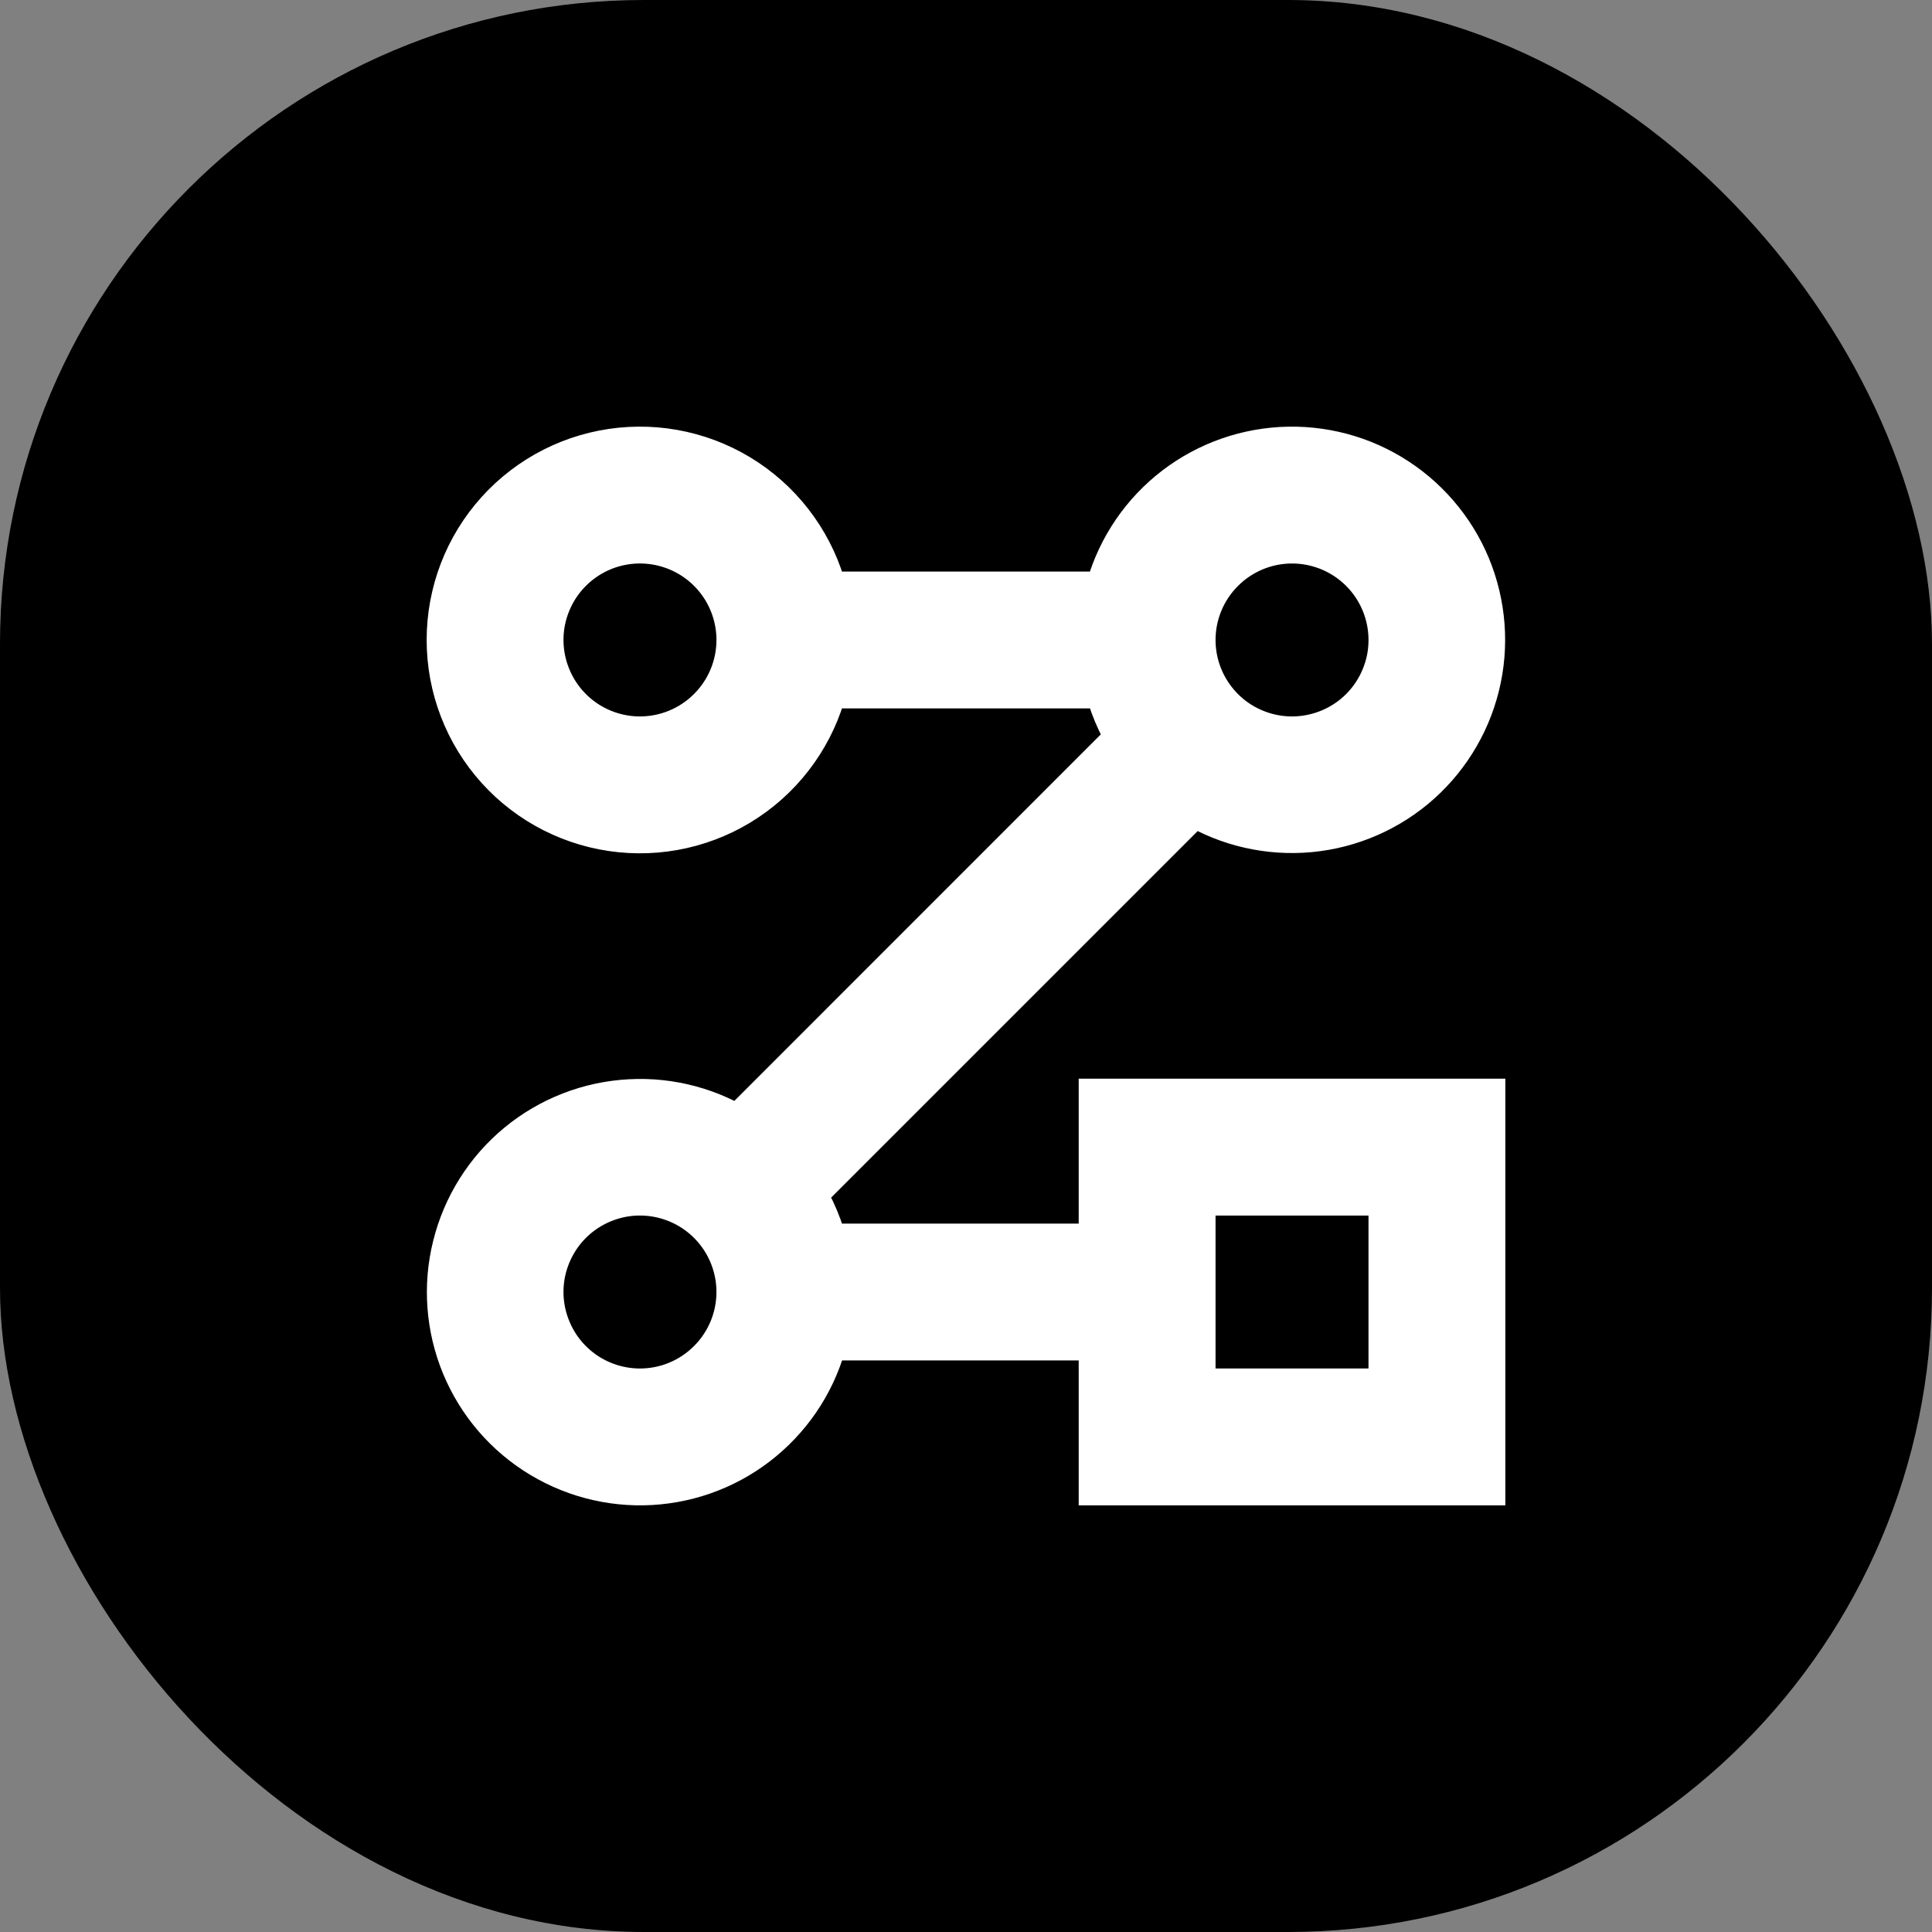<svg width="30" height="30" viewBox="0 0 30 30" fill="none" xmlns="http://www.w3.org/2000/svg">
<rect x="0" y="0" width="30" height="30" fill="#808080" stroke="none"/>
<rect width="30" height="30" rx="10" fill="black"/>
<path d="M17.25 19.5H12.694C12.621 19.148 12.481 18.813 12.282 18.513L18.513 12.282C19.016 12.613 19.611 12.774 20.212 12.742C20.813 12.71 21.388 12.485 21.852 12.102C22.315 11.719 22.644 11.196 22.789 10.612C22.934 10.028 22.887 9.413 22.657 8.857C22.426 8.302 22.023 7.835 21.507 7.525C20.991 7.215 20.389 7.08 19.79 7.138C19.191 7.196 18.627 7.444 18.179 7.847C17.732 8.25 17.426 8.785 17.306 9.375H12.693C12.553 8.692 12.165 8.085 11.604 7.672C11.043 7.259 10.348 7.069 9.654 7.139C8.961 7.209 8.318 7.534 7.851 8.051C7.383 8.568 7.125 9.24 7.125 9.937C7.125 10.634 7.383 11.307 7.851 11.824C8.318 12.341 8.961 12.666 9.654 12.736C10.348 12.806 11.043 12.616 11.604 12.203C12.165 11.79 12.553 11.183 12.693 10.5H17.306C17.379 10.852 17.518 11.187 17.717 11.487L11.487 17.718C10.985 17.387 10.389 17.225 9.789 17.258C9.188 17.29 8.613 17.514 8.149 17.897C7.685 18.281 7.357 18.803 7.212 19.387C7.066 19.971 7.113 20.586 7.343 21.142C7.574 21.698 7.977 22.165 8.493 22.474C9.009 22.784 9.611 22.92 10.21 22.862C10.809 22.804 11.373 22.556 11.82 22.153C12.268 21.75 12.574 21.215 12.694 20.625H17.25V22.875H22.875V17.25H17.25V19.5ZM9.938 11.625C9.604 11.625 9.278 11.526 9 11.341C8.723 11.155 8.506 10.892 8.379 10.583C8.251 10.275 8.217 9.936 8.282 9.608C8.348 9.281 8.508 8.98 8.744 8.744C8.98 8.508 9.281 8.347 9.608 8.282C9.936 8.217 10.275 8.251 10.583 8.378C10.892 8.506 11.155 8.722 11.341 9C11.526 9.277 11.625 9.604 11.625 9.937C11.625 10.385 11.447 10.814 11.13 11.13C10.814 11.447 10.385 11.624 9.938 11.625ZM20.063 8.25C20.396 8.25 20.723 8.349 21 8.534C21.278 8.72 21.494 8.983 21.622 9.292C21.749 9.6 21.783 9.939 21.718 10.267C21.652 10.594 21.492 10.895 21.256 11.131C21.02 11.367 20.719 11.527 20.392 11.592C20.064 11.658 19.725 11.624 19.417 11.496C19.108 11.369 18.845 11.152 18.66 10.875C18.474 10.598 18.375 10.271 18.375 9.937C18.375 9.49 18.553 9.061 18.87 8.745C19.186 8.428 19.615 8.25 20.063 8.25ZM9.938 21.75C9.604 21.75 9.278 21.651 9 21.466C8.723 21.28 8.506 21.017 8.379 20.708C8.251 20.4 8.217 20.061 8.282 19.733C8.348 19.406 8.508 19.105 8.744 18.869C8.98 18.633 9.281 18.473 9.608 18.407C9.936 18.342 10.275 18.376 10.583 18.503C10.892 18.631 11.155 18.847 11.341 19.125C11.526 19.402 11.625 19.729 11.625 20.062C11.625 20.51 11.447 20.939 11.13 21.255C10.814 21.572 10.385 21.75 9.938 21.75ZM18.375 18.375H21.75V21.75H18.375V18.375Z" fill="white" stroke="white"/>
</svg>
